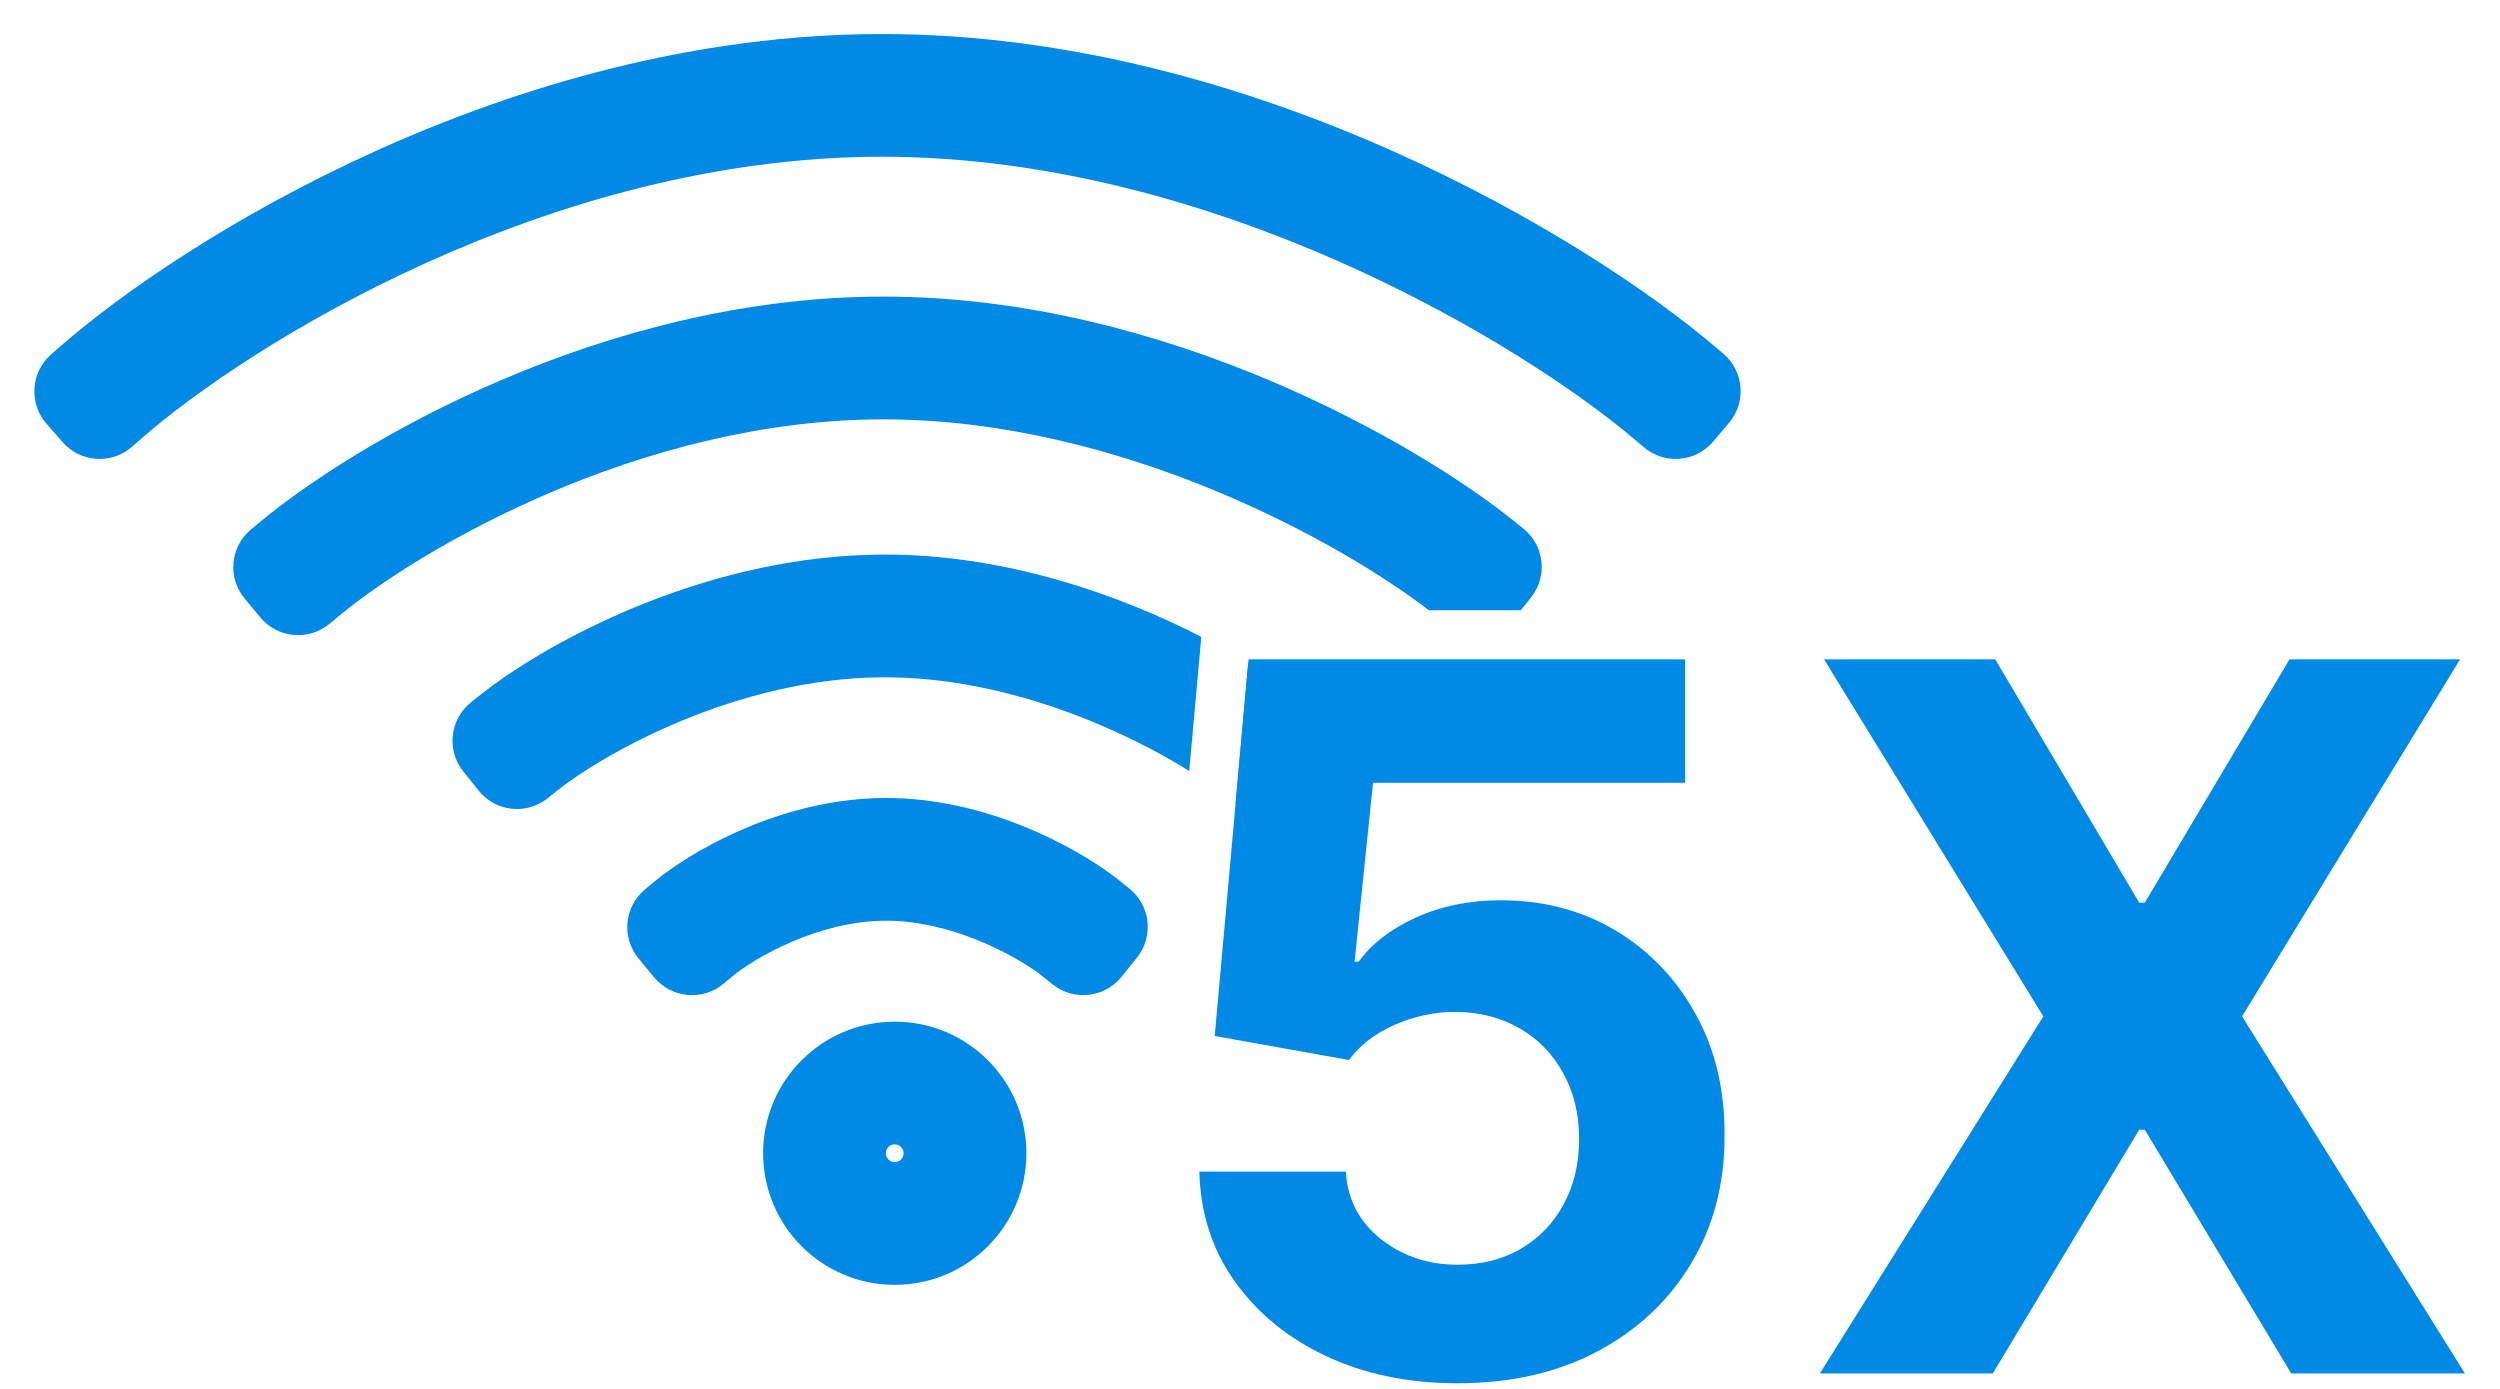<svg width="36" height="20" viewBox="0 0 36 20" fill="none" xmlns="http://www.w3.org/2000/svg">
<path d="M28.731 9.494L30.805 12.999H30.885L32.969 9.494H35.425L32.286 14.636L35.495 19.778H32.994L30.885 16.268H30.805L28.696 19.778H26.206L29.424 14.636L26.266 9.494H28.731Z" fill="#0089E5"/>
<path d="M20.992 19.919C20.282 19.919 19.649 19.788 19.094 19.527C18.541 19.266 18.103 18.906 17.778 18.448C17.453 17.989 17.284 17.463 17.271 16.871H19.38C19.403 17.269 19.571 17.592 19.882 17.84C20.193 18.088 20.563 18.212 20.992 18.212C21.333 18.212 21.634 18.136 21.896 17.985C22.16 17.831 22.366 17.619 22.513 17.348C22.664 17.073 22.739 16.759 22.739 16.404C22.739 16.042 22.662 15.724 22.508 15.45C22.358 15.175 22.148 14.961 21.881 14.807C21.613 14.653 21.306 14.574 20.962 14.571C20.66 14.571 20.367 14.633 20.083 14.757C19.802 14.881 19.582 15.05 19.425 15.264L17.492 14.918L17.979 9.494H24.266V11.272H19.772L19.506 13.848H19.566C19.747 13.594 20.019 13.383 20.384 13.215C20.749 13.048 21.157 12.964 21.609 12.964C22.229 12.964 22.781 13.11 23.267 13.401C23.752 13.692 24.135 14.092 24.416 14.601C24.698 15.107 24.837 15.689 24.833 16.349C24.837 17.041 24.676 17.657 24.351 18.196C24.03 18.732 23.579 19.154 23 19.462C22.425 19.766 21.755 19.919 20.992 19.919Z" fill="#0089E5"/>
<path d="M12.761 11.491C14.191 11.491 15.452 12.182 16.022 12.605L16.127 12.686L16.264 12.796C16.568 13.041 16.616 13.486 16.372 13.79L16.15 14.066C15.905 14.37 15.46 14.418 15.156 14.174L15.018 14.063L14.951 14.011C14.579 13.739 13.685 13.258 12.761 13.258C11.78 13.258 10.857 13.802 10.553 14.054L10.417 14.167C10.117 14.417 9.671 14.375 9.421 14.075L9.196 13.803C8.946 13.502 8.988 13.057 9.288 12.808L9.424 12.694L9.527 12.613C10.088 12.184 11.329 11.491 12.761 11.491ZM12.744 7.986C14.507 7.986 16.143 8.576 17.299 9.171L17.125 11.102C16.221 10.536 14.533 9.753 12.744 9.753C10.619 9.753 8.685 10.857 8.023 11.385L7.884 11.496C7.579 11.739 7.134 11.689 6.891 11.383L6.67 11.107C6.427 10.802 6.477 10.357 6.782 10.114L6.921 10.003L7.099 9.867C8.074 9.154 10.261 7.986 12.744 7.986ZM17.974 9.55C18.153 9.659 18.312 9.764 18.448 9.86L18.63 9.995L18.77 10.103C19.078 10.342 19.136 10.786 18.897 11.095L18.681 11.375C18.468 11.65 18.091 11.725 17.793 11.568L17.974 9.55ZM12.722 4.271C16.799 4.271 20.451 6.415 21.8 7.502L21.938 7.613C22.242 7.858 22.289 8.303 22.044 8.607L21.899 8.788H20.576C19.324 7.824 16.147 6.039 12.722 6.039C9.19 6.039 5.999 7.939 4.881 8.87L4.745 8.983C4.445 9.232 3.999 9.191 3.749 8.891L3.523 8.619C3.273 8.319 3.314 7.873 3.615 7.624L3.751 7.511C5.065 6.418 8.643 4.271 12.722 4.271ZM12.702 0.49C18.081 0.49 22.91 3.476 24.681 4.979L24.816 5.093C25.113 5.346 25.15 5.792 24.897 6.09L24.669 6.359C24.416 6.657 23.97 6.693 23.672 6.441L23.537 6.326C21.948 4.977 17.51 2.257 12.702 2.257C7.898 2.257 3.567 4.974 2.034 6.317L1.901 6.433C1.608 6.691 1.161 6.662 0.903 6.368L0.67 6.102C0.413 5.809 0.442 5.362 0.736 5.104L0.869 4.988C2.592 3.479 7.32 0.49 12.702 0.49Z" fill="#0089E5"/>
<path d="M13.012 16.607C13.012 16.536 12.955 16.479 12.884 16.479C12.814 16.479 12.757 16.536 12.757 16.607C12.757 16.677 12.814 16.735 12.884 16.735C12.955 16.735 13.012 16.677 13.012 16.607ZM14.78 16.607C14.78 17.654 13.931 18.502 12.884 18.502C11.838 18.502 10.989 17.654 10.989 16.607C10.989 15.56 11.838 14.712 12.884 14.712C13.931 14.712 14.78 15.56 14.78 16.607Z" fill="#0089E5"/>
</svg>
